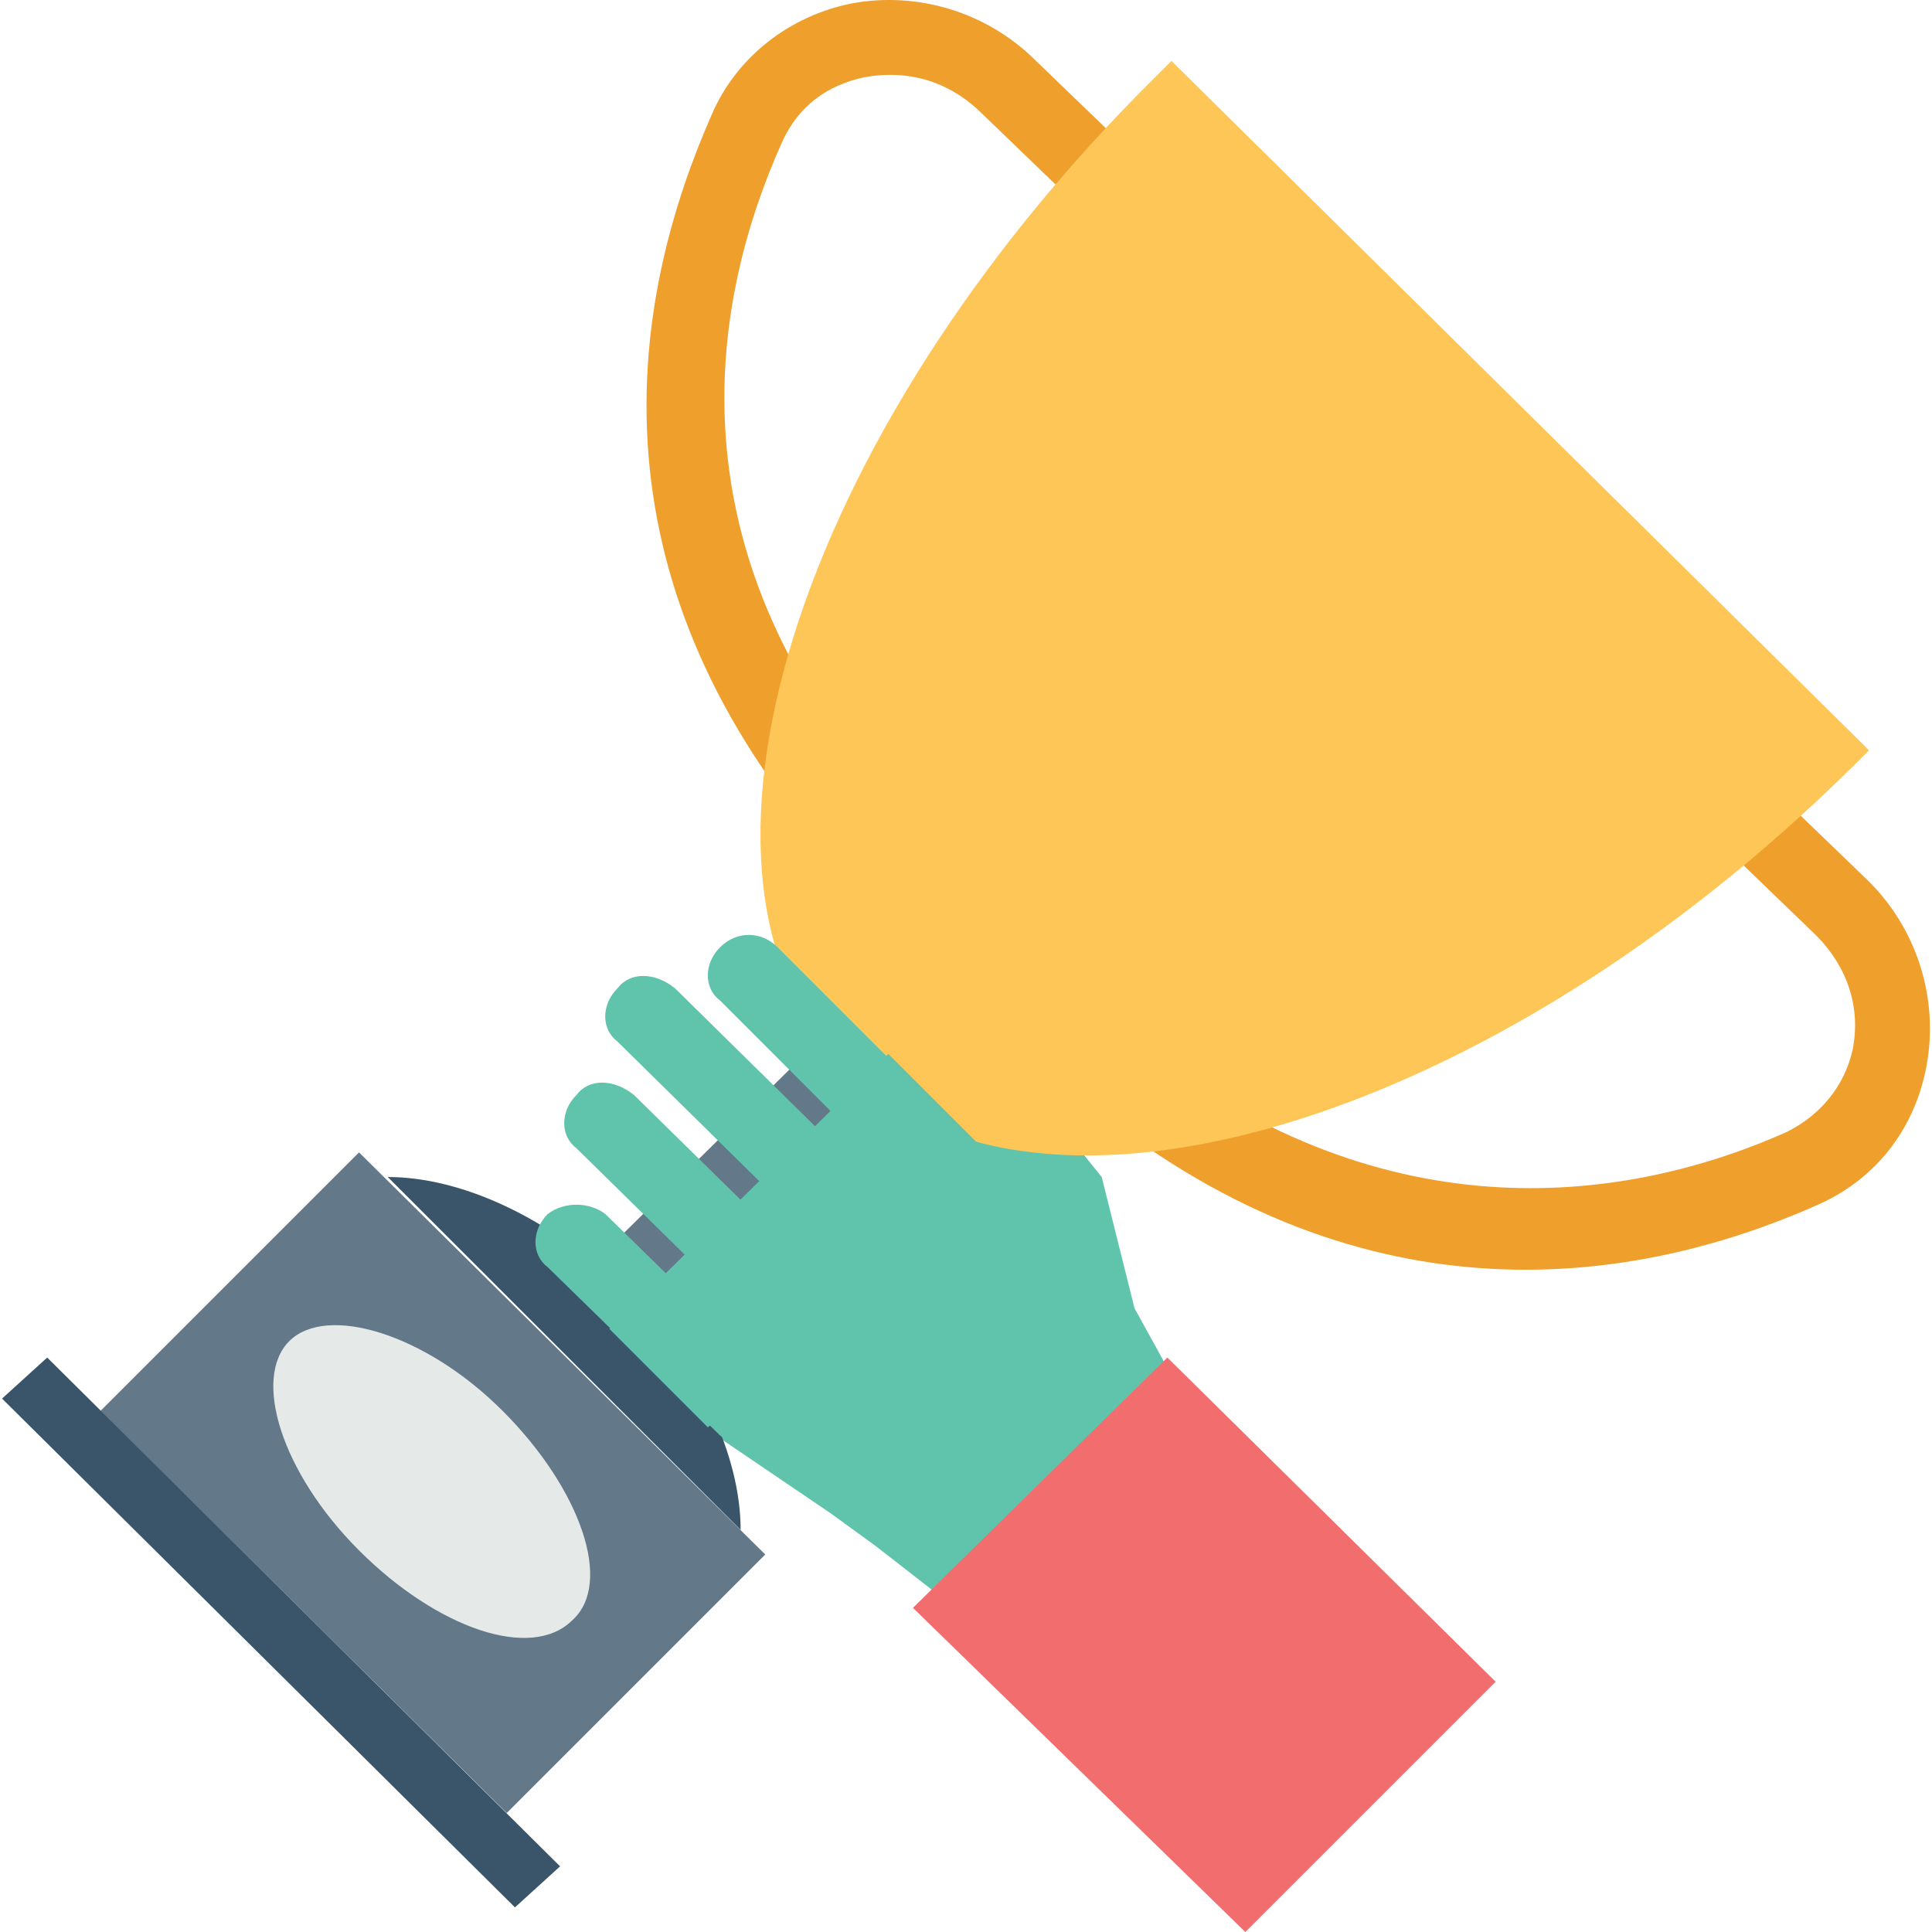 <?xml version="1.0" encoding="iso-8859-1"?>
<!-- Uploaded to: SVG Repo, www.svgrepo.com, Generator: SVG Repo Mixer Tools -->
<svg height="800px" width="800px" version="1.1" id="Layer_1" xmlns="http://www.w3.org/2000/svg" xmlns:xlink="http://www.w3.org/1999/xlink" 
	 viewBox="0 0 502.241 502.241" xml:space="preserve">
<polygon style="fill:#60C3AB;" points="173.333,360.374 186.133,373.174 216,393.44 227.733,401.974 256.533,424.374 312,371.04 
	294.933,340.107 286.4,305.974 259.733,272.907 "/>
<polygon style="fill:#637888;" points="161.6,351.841 145.6,336.907 229.867,253.707 245.867,268.641 "/>
<g>
	<path style="fill:#EF9F2C;" d="M210.667,216.374C152,144.907,164.8,75.574,185.067,29.707c6.4-14.933,20.267-25.6,36.267-28.8
		c17.067-3.2,35.2,2.133,48,14.933l29.867,28.8l-13.867,13.867l-29.867-28.8c-8.533-8.533-19.2-11.733-30.933-9.6
		c-9.6,2.133-17.067,7.467-21.333,17.067c-18.133,40.533-28.8,102.4,23.467,165.333L210.667,216.374z"/>
	<path style="fill:#EF9F2C;" d="M284.267,287.84c71.467,57.6,141.867,45.867,187.733,25.6c14.933-6.4,25.6-19.2,28.8-36.267
		c3.2-17.067-2.133-35.2-14.933-48L456,200.374l-13.867,13.867L472,243.04c8.533,8.533,11.733,19.2,9.6,29.867
		c-2.133,9.6-8.533,17.067-17.067,21.333c-40.533,18.133-103.467,27.733-167.467-22.4L284.267,287.84z"/>
</g>
<path style="fill:#FEC656;" d="M304.533,15.84c-1.067,1.067-3.2,3.2-4.267,4.267c-93.867,92.8-130.133,209.067-80,258.133
	s167.467,13.867,261.333-78.933c1.067-1.067,3.2-3.2,4.267-4.267L304.533,15.84z"/>
<polygon style="fill:#637888;" points="131.733,471.307 26.133,366.774 93.333,299.574 198.933,404.107 "/>
<g>
	<path style="fill:#3A5569;" d="M192.533,397.707c0-19.2-10.667-42.667-29.867-61.867S120,305.974,100.8,305.974L192.533,397.707z"
		/>
	<polygon style="fill:#3A5569;" points="133.867,495.841 0.533,363.574 12.267,352.907 145.6,485.174 	"/>
</g>
<path style="fill:#E5EAE9;" d="M148.8,421.174c-10.667,10.667-35.2,2.133-55.467-18.133c-20.267-20.267-27.733-44.8-18.133-54.4
	s35.2-2.133,55.467,18.133S159.467,411.574,148.8,421.174z"/>
<polygon style="fill:#60C3AB;" points="184,371.04 158.4,345.44 230.933,273.974 264,307.04 "/>
<polygon style="fill:#F16D6E;" points="323.733,502.241 237.333,417.974 303.467,352.907 388.8,437.174 "/>
<g>
	<path style="fill:#60C3AB;" d="M202.133,246.24c-4.267-4.267-10.667-4.267-14.933,0s-4.267,10.667,0,13.867l55.467,55.467
		l14.933-13.867L202.133,246.24z"/>
	<path style="fill:#60C3AB;" d="M160.533,256.907c-4.267,4.267-4.267,10.667,0,13.867l70.4,69.333l14.933-13.867l-70.4-69.333
		C170.133,252.641,163.733,252.641,160.533,256.907z"/>
	<path style="fill:#60C3AB;" d="M149.867,284.641c-4.267,4.267-4.267,10.667,0,13.867l61.867,60.8l14.933-13.867l-61.867-60.8
		C159.467,280.374,153.067,280.374,149.867,284.641z"/>
	<path style="fill:#60C3AB;" d="M142.4,315.574c-4.267,4.267-4.267,10.667,0,13.867l44.8,43.733l4.267,3.2l16-11.733l-50.133-49.067
		C153.067,312.374,146.667,312.374,142.4,315.574z"/>
</g>
</svg>